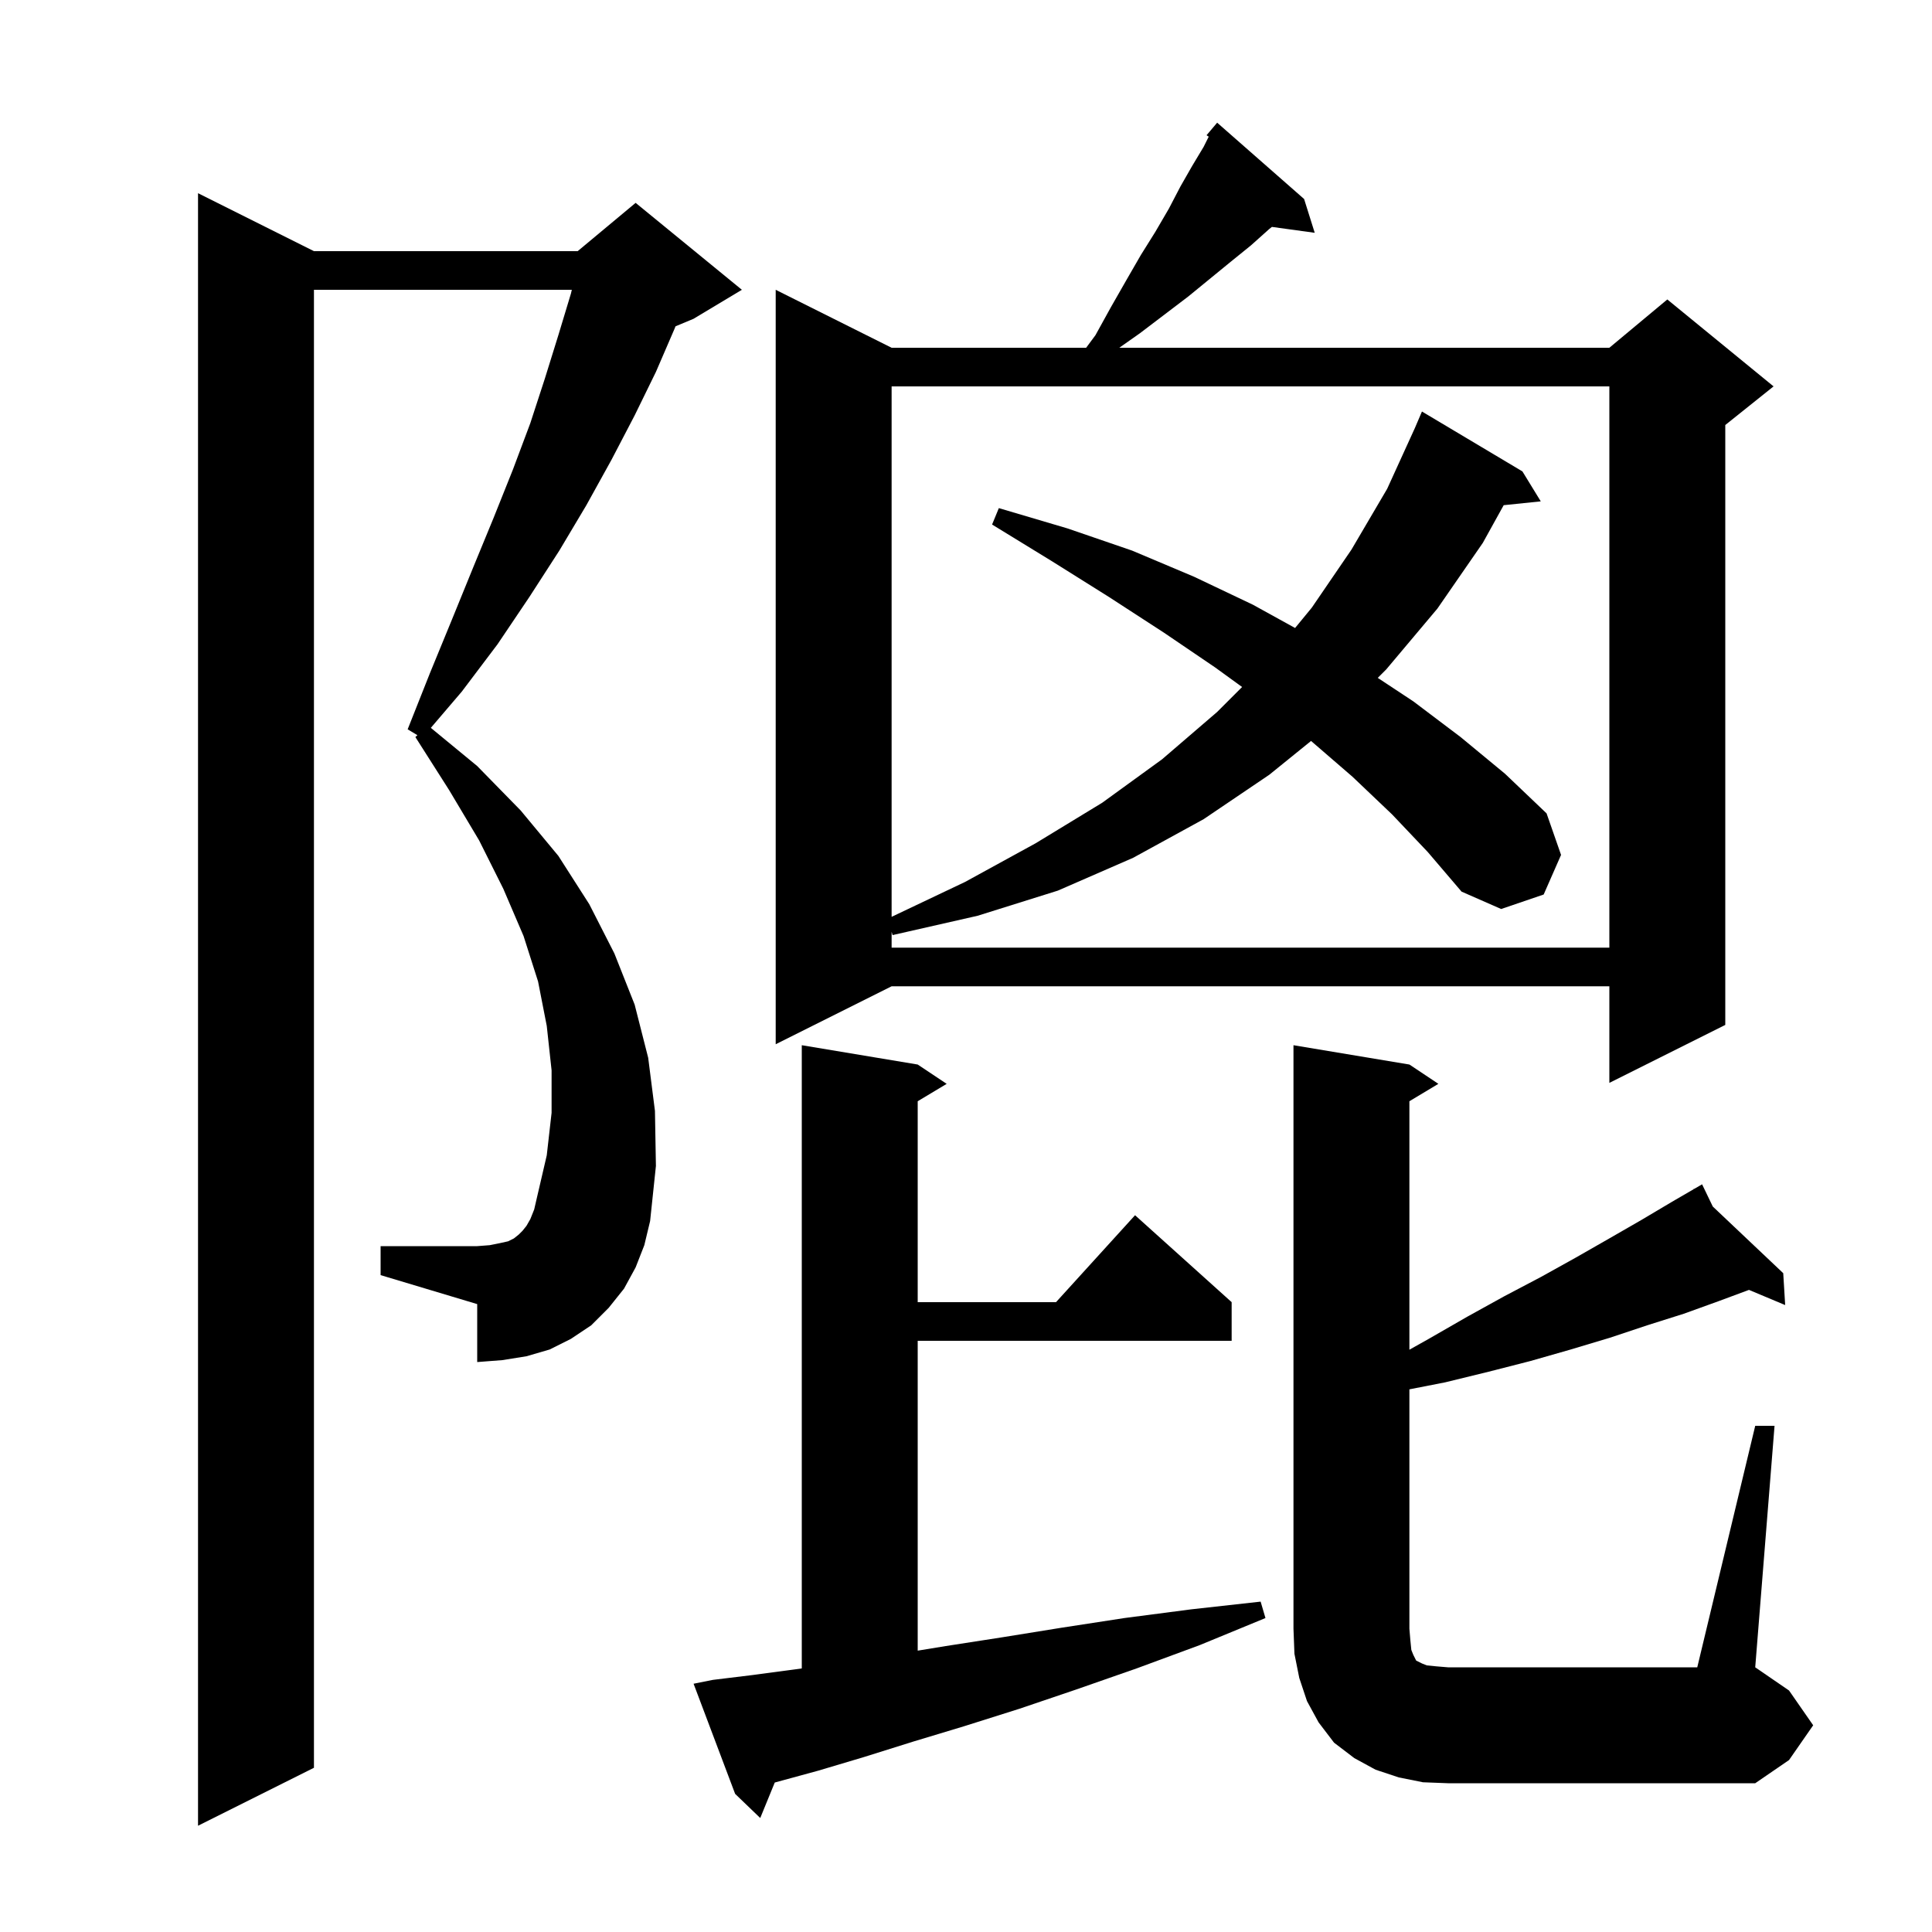 <svg xmlns="http://www.w3.org/2000/svg" xmlns:xlink="http://www.w3.org/1999/xlink" version="1.1" baseProfile="full" viewBox="0 0 200 200" width="200" height="200"><g fill="currentColor"><path d="M 65.8 131.2 L 64.6 133.4 L 63.0 135.4 L 61.2 137.2 L 59.1 138.6 L 56.9 139.7 L 54.5 140.4 L 52.0 140.8 L 49.4 141.0 L 49.4 135.0 L 39.4 132.0 L 39.4 129.0 L 49.4 129.0 L 50.7 128.9 L 51.7 128.7 L 52.6 128.5 L 53.2 128.2 L 53.7 127.8 L 54.1 127.4 L 54.5 126.9 L 54.9 126.2 L 55.3 125.2 L 55.6 123.9 L 56.6 119.6 L 57.1 115.2 L 57.1 110.8 L 56.6 106.2 L 55.7 101.6 L 54.2 96.9 L 52.1 92.0 L 49.6 87.0 L 46.5 81.8 L 43.0 76.3 L 43.21 76.106 L 42.2 75.5 L 44.5 69.7 L 46.8 64.1 L 49.0 58.7 L 51.1 53.6 L 53.1 48.6 L 54.9 43.8 L 56.4 39.2 L 57.8 34.7 L 59.1 30.4 L 59.195 30.0 L 32.5 30.0 L 32.5 183.0 L 20.5 189.0 L 20.5 20.0 L 32.5 26.0 L 59.8 26.0 L 65.8 21.0 L 76.8 30.0 L 71.8 33.0 L 69.932 33.779 L 69.8 34.1 L 67.9 38.5 L 65.7 43.0 L 63.3 47.6 L 60.7 52.3 L 57.9 57.0 L 54.8 61.8 L 51.5 66.7 L 47.8 71.6 L 44.6 75.347 L 49.4 79.3 L 53.9 83.9 L 57.8 88.6 L 61.0 93.6 L 63.6 98.7 L 65.7 104.0 L 67.1 109.5 L 67.8 115.0 L 67.9 120.7 L 67.3 126.4 L 66.7 128.9 Z M 73.8 173.9 L 77.9 173.4 L 82.4 172.8 L 83.0 172.714 L 83.0 108.2 L 95.0 110.2 L 98.0 112.2 L 95.0 114.0 L 95.0 134.8 L 109.318 134.8 L 117.5 125.8 L 127.5 134.8 L 127.5 138.8 L 95.0 138.8 L 95.0 170.875 L 97.9 170.4 L 103.7 169.5 L 109.9 168.5 L 116.4 167.5 L 123.3 166.6 L 130.5 165.8 L 131.0 167.5 L 124.2 170.3 L 117.7 172.7 L 111.4 174.9 L 105.5 176.9 L 99.8 178.7 L 94.5 180.3 L 89.4 181.9 L 84.7 183.3 L 80.3 184.5 L 80.202 184.528 L 78.7 188.2 L 76.1 185.7 L 71.8 174.3 Z M 181.7 147.6 L 183.7 147.6 L 181.7 172.6 L 185.2 175.0 L 187.7 178.6 L 185.2 182.2 L 181.7 184.6 L 149.9 184.6 L 147.3 184.5 L 144.8 184.0 L 142.4 183.2 L 140.2 182.0 L 138.1 180.4 L 136.5 178.3 L 135.3 176.1 L 134.5 173.7 L 134.0 171.2 L 133.9 168.6 L 133.9 108.2 L 145.9 110.2 L 148.9 112.2 L 145.9 114.0 L 145.9 139.722 L 147.9 138.6 L 151.9 136.3 L 155.7 134.2 L 159.5 132.2 L 163.1 130.2 L 166.6 128.2 L 169.9 126.3 L 173.1 124.4 L 175.354 123.091 L 175.3 123.0 L 175.38 123.076 L 176.2 122.6 L 177.307 124.899 L 184.6 131.8 L 184.8 135.1 L 181.053 133.529 L 177.9 134.7 L 174.3 136.0 L 170.5 137.2 L 166.6 138.5 L 162.6 139.7 L 158.4 140.9 L 154.1 142.0 L 149.6 143.1 L 145.9 143.824 L 145.9 168.6 L 146.0 169.8 L 146.1 170.8 L 146.3 171.3 L 146.6 171.9 L 147.2 172.2 L 147.7 172.4 L 148.7 172.5 L 149.9 172.6 L 175.7 172.6 Z M 135.0 20.6 L 136.1 24.1 L 131.668 23.489 L 131.4 23.7 L 129.5 25.4 L 127.4 27.1 L 123.0 30.7 L 118.0 34.5 L 115.868 36.0 L 166.6 36.0 L 172.6 31.0 L 183.6 40.0 L 178.6 44.0 L 178.6 106.1 L 166.6 112.1 L 166.6 102.1 L 92.3 102.1 L 80.3 108.1 L 80.3 30.0 L 92.3 36.0 L 112.437 36.0 L 113.4 34.7 L 115.0 31.8 L 116.6 29.0 L 118.1 26.4 L 119.6 24.0 L 121.0 21.6 L 122.2 19.3 L 123.4 17.2 L 124.6 15.2 L 125.126 14.148 L 124.9 14.0 L 126.0 12.7 Z M 144.1 84.3 L 140.0 80.4 L 135.72 76.703 L 131.4 80.2 L 124.6 84.8 L 117.3 88.8 L 109.5 92.2 L 101.2 94.8 L 92.4 96.8 L 92.3 96.46 L 92.3 98.1 L 166.6 98.1 L 166.6 40.0 L 92.3 40.0 L 92.3 94.91 L 99.9 91.3 L 107.2 87.3 L 114.1 83.1 L 120.3 78.6 L 126.0 73.7 L 128.582 71.118 L 125.8 69.1 L 120.5 65.5 L 114.8 61.8 L 108.9 58.1 L 102.7 54.3 L 103.4 52.6 L 110.5 54.7 L 117.2 57.0 L 123.6 59.7 L 129.7 62.6 L 134.067 65.009 L 135.8 62.9 L 139.9 56.9 L 143.6 50.6 L 146.462 44.323 L 147.2 42.6 L 157.6 48.8 L 159.5 51.9 L 155.662 52.297 L 153.5 56.2 L 148.8 63.0 L 143.5 69.3 L 142.626 70.174 L 146.3 72.6 L 151.2 76.3 L 155.8 80.1 L 160.1 84.2 L 161.6 88.5 L 159.8 92.6 L 155.4 94.1 L 151.3 92.3 L 147.8 88.2 Z "/></g></svg>